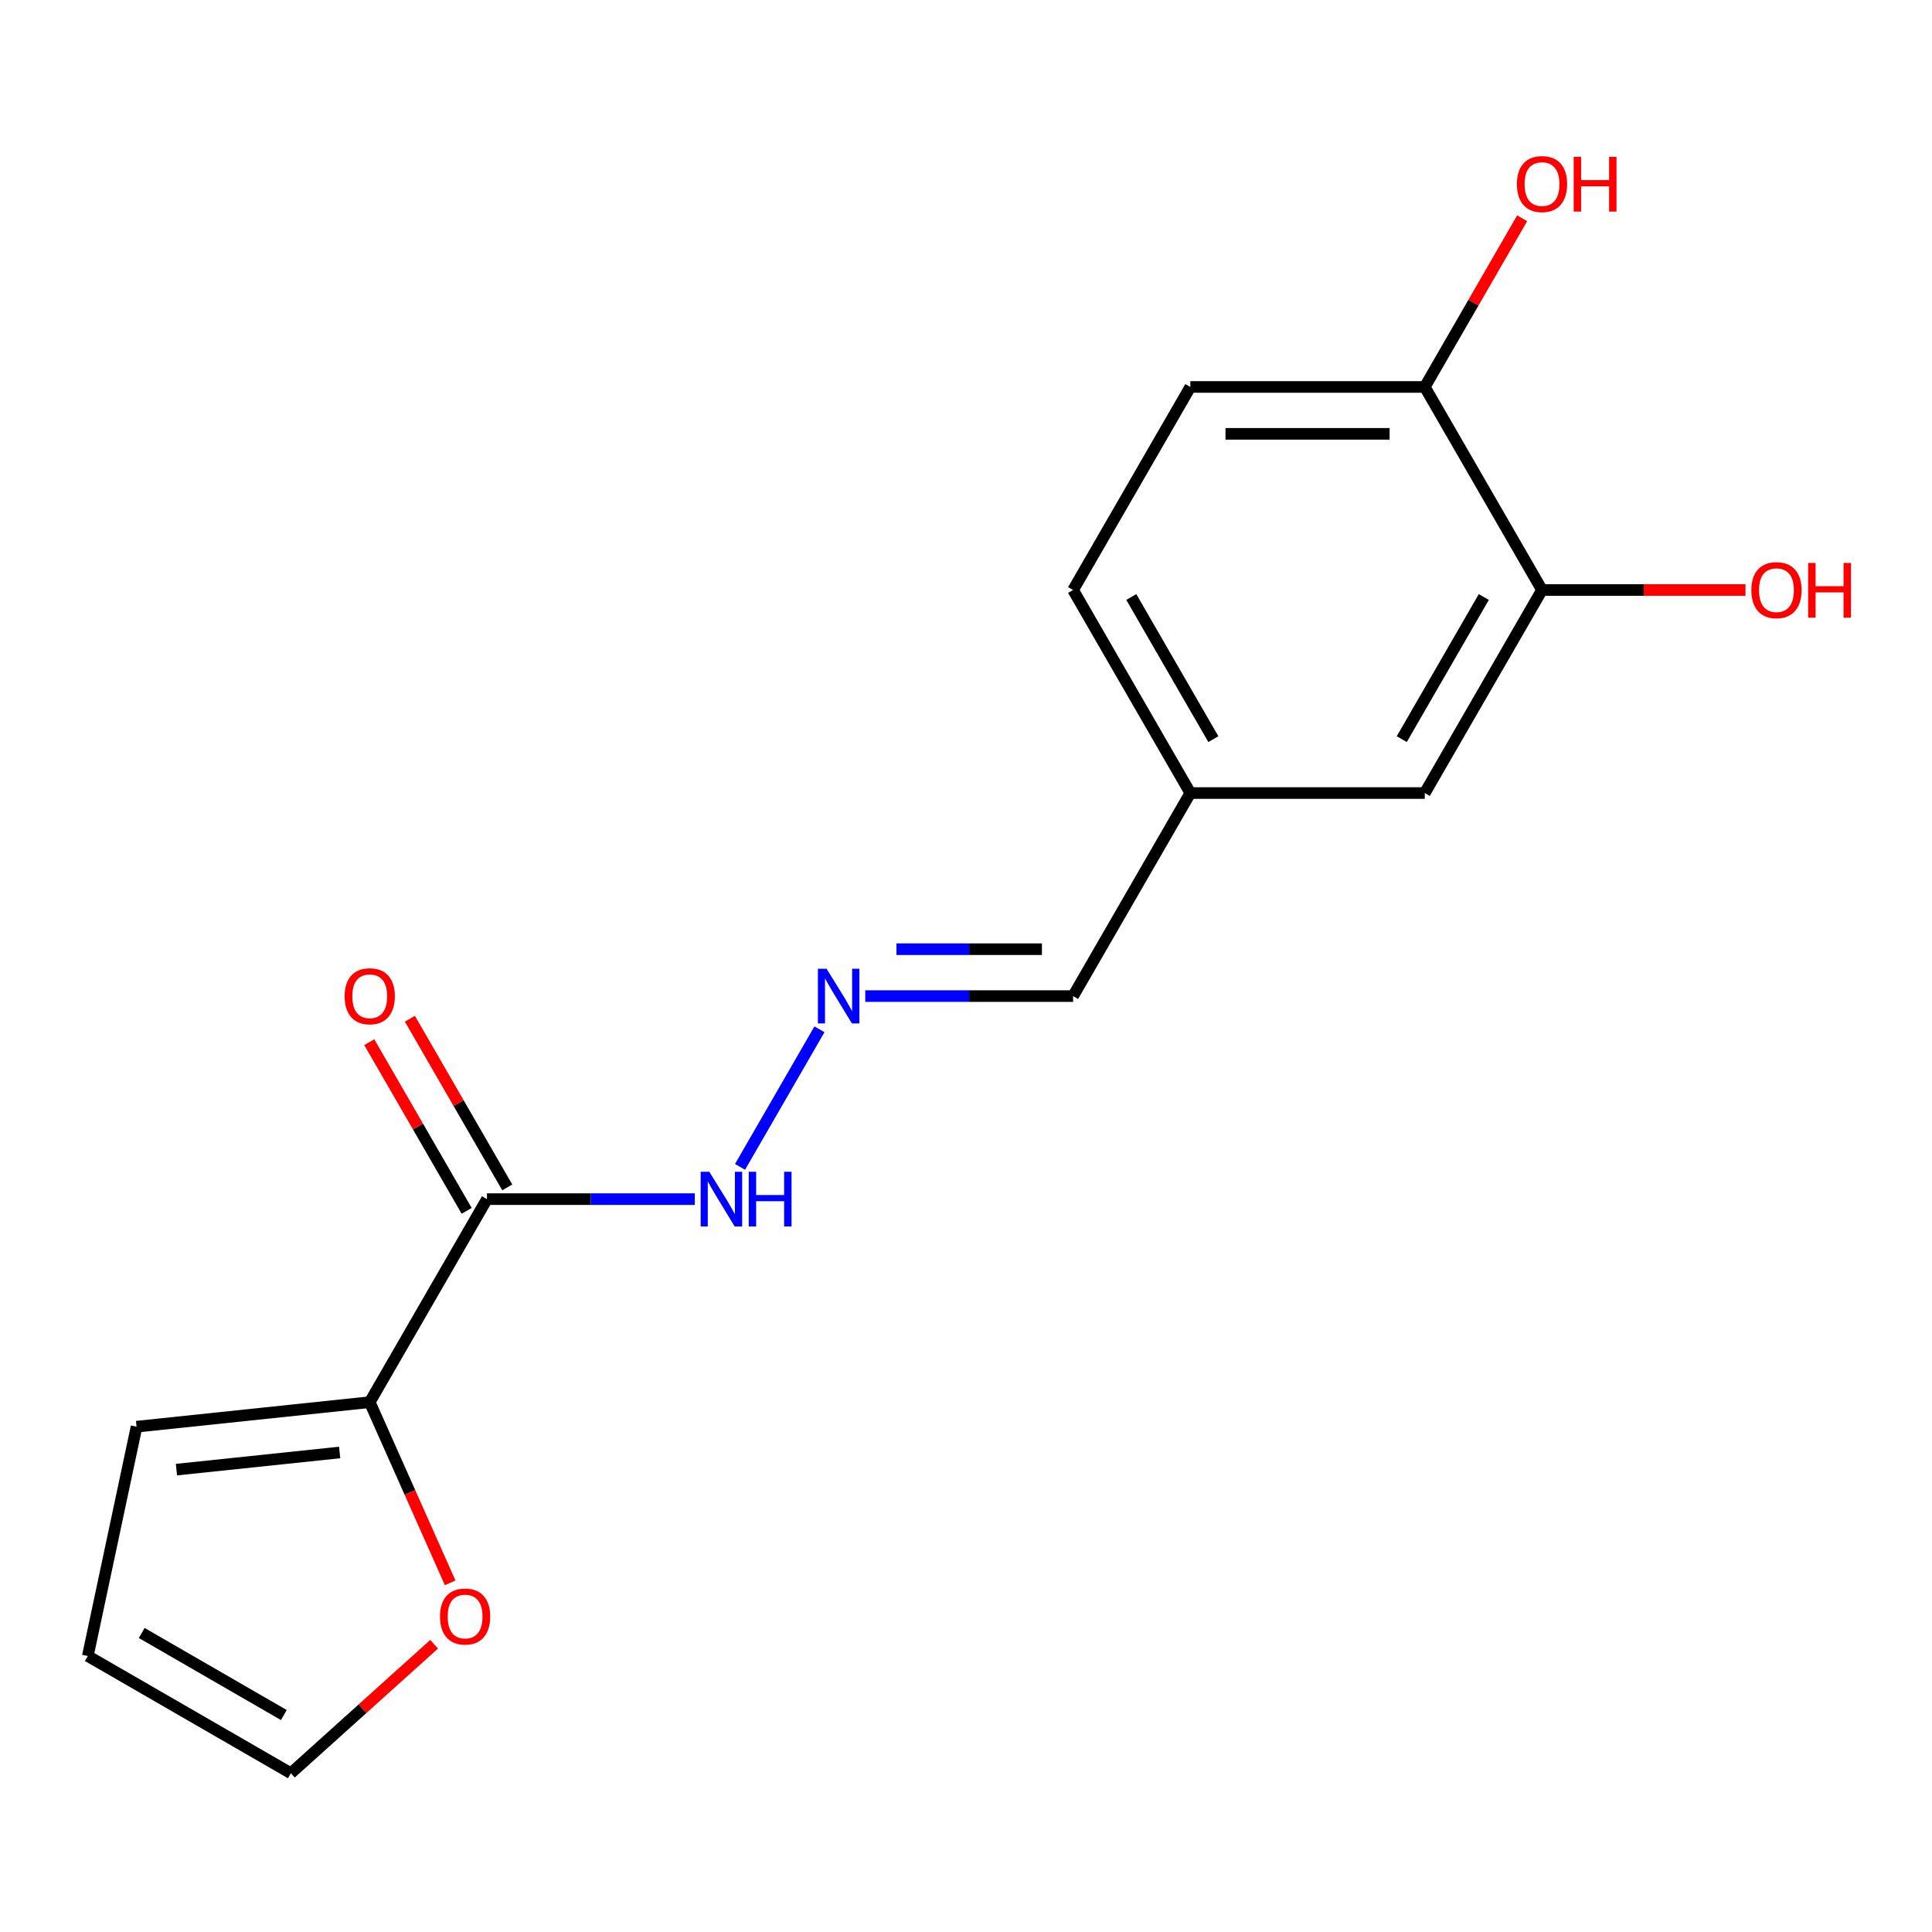 <?xml version='1.0' encoding='iso-8859-1'?>
<svg version='1.1' baseProfile='full'
              xmlns='http://www.w3.org/2000/svg'
                      xmlns:rdkit='http://www.rdkit.org/xml'
                      xmlns:xlink='http://www.w3.org/1999/xlink'
                  xml:space='preserve'
width='1000px' height='1000px' viewBox='0 0 1000 1000'>
<!-- END OF HEADER -->
<rect style='opacity:1.0;fill:#FFFFFF;stroke:none' width='1000' height='1000' x='0' y='0'> </rect>
<path class='bond-0' d='M 252.05,620.667 L 191.374,725.762' style='fill:none;fill-rule:evenodd;stroke:#000000;stroke-width:6px;stroke-linecap:butt;stroke-linejoin:miter;stroke-opacity:1' />
<path class='bond-4' d='M 252.05,620.667 L 305.84,620.667' style='fill:none;fill-rule:evenodd;stroke:#000000;stroke-width:6px;stroke-linecap:butt;stroke-linejoin:miter;stroke-opacity:1' />
<path class='bond-4' d='M 305.84,620.667 L 359.63,620.667' style='fill:none;fill-rule:evenodd;stroke:#0000FF;stroke-width:6px;stroke-linecap:butt;stroke-linejoin:miter;stroke-opacity:1' />
<path class='bond-6' d='M 262.56,614.6 L 237.358,570.949' style='fill:none;fill-rule:evenodd;stroke:#000000;stroke-width:6px;stroke-linecap:butt;stroke-linejoin:miter;stroke-opacity:1' />
<path class='bond-6' d='M 237.358,570.949 L 212.156,527.298' style='fill:none;fill-rule:evenodd;stroke:#FF0000;stroke-width:6px;stroke-linecap:butt;stroke-linejoin:miter;stroke-opacity:1' />
<path class='bond-6' d='M 241.541,626.735 L 216.339,583.084' style='fill:none;fill-rule:evenodd;stroke:#000000;stroke-width:6px;stroke-linecap:butt;stroke-linejoin:miter;stroke-opacity:1' />
<path class='bond-6' d='M 216.339,583.084 L 191.137,539.434' style='fill:none;fill-rule:evenodd;stroke:#FF0000;stroke-width:6px;stroke-linecap:butt;stroke-linejoin:miter;stroke-opacity:1' />
<path class='bond-3' d='M 191.374,725.762 L 212.19,772.516' style='fill:none;fill-rule:evenodd;stroke:#000000;stroke-width:6px;stroke-linecap:butt;stroke-linejoin:miter;stroke-opacity:1' />
<path class='bond-3' d='M 212.19,772.516 L 233.006,819.27' style='fill:none;fill-rule:evenodd;stroke:#FF0000;stroke-width:6px;stroke-linecap:butt;stroke-linejoin:miter;stroke-opacity:1' />
<path class='bond-7' d='M 191.374,725.762 L 70.685,738.447' style='fill:none;fill-rule:evenodd;stroke:#000000;stroke-width:6px;stroke-linecap:butt;stroke-linejoin:miter;stroke-opacity:1' />
<path class='bond-7' d='M 175.807,751.803 L 91.326,760.682' style='fill:none;fill-rule:evenodd;stroke:#000000;stroke-width:6px;stroke-linecap:butt;stroke-linejoin:miter;stroke-opacity:1' />
<path class='bond-1' d='M 424.153,532.766 L 383.044,603.97' style='fill:none;fill-rule:evenodd;stroke:#0000FF;stroke-width:6px;stroke-linecap:butt;stroke-linejoin:miter;stroke-opacity:1' />
<path class='bond-12' d='M 447.854,515.572 L 501.644,515.572' style='fill:none;fill-rule:evenodd;stroke:#0000FF;stroke-width:6px;stroke-linecap:butt;stroke-linejoin:miter;stroke-opacity:1' />
<path class='bond-12' d='M 501.644,515.572 L 555.433,515.572' style='fill:none;fill-rule:evenodd;stroke:#000000;stroke-width:6px;stroke-linecap:butt;stroke-linejoin:miter;stroke-opacity:1' />
<path class='bond-12' d='M 463.991,491.302 L 501.644,491.302' style='fill:none;fill-rule:evenodd;stroke:#0000FF;stroke-width:6px;stroke-linecap:butt;stroke-linejoin:miter;stroke-opacity:1' />
<path class='bond-12' d='M 501.644,491.302 L 539.296,491.302' style='fill:none;fill-rule:evenodd;stroke:#000000;stroke-width:6px;stroke-linecap:butt;stroke-linejoin:miter;stroke-opacity:1' />
<path class='bond-2' d='M 798.14,305.382 L 737.463,410.477' style='fill:none;fill-rule:evenodd;stroke:#000000;stroke-width:6px;stroke-linecap:butt;stroke-linejoin:miter;stroke-opacity:1' />
<path class='bond-2' d='M 768.019,309.011 L 725.546,382.578' style='fill:none;fill-rule:evenodd;stroke:#000000;stroke-width:6px;stroke-linecap:butt;stroke-linejoin:miter;stroke-opacity:1' />
<path class='bond-14' d='M 798.14,305.382 L 850.799,305.382' style='fill:none;fill-rule:evenodd;stroke:#000000;stroke-width:6px;stroke-linecap:butt;stroke-linejoin:miter;stroke-opacity:1' />
<path class='bond-14' d='M 850.799,305.382 L 903.459,305.382' style='fill:none;fill-rule:evenodd;stroke:#FF0000;stroke-width:6px;stroke-linecap:butt;stroke-linejoin:miter;stroke-opacity:1' />
<path class='bond-18' d='M 798.14,305.382 L 737.463,200.287' style='fill:none;fill-rule:evenodd;stroke:#000000;stroke-width:6px;stroke-linecap:butt;stroke-linejoin:miter;stroke-opacity:1' />
<path class='bond-9' d='M 224.699,851.061 L 187.624,884.443' style='fill:none;fill-rule:evenodd;stroke:#FF0000;stroke-width:6px;stroke-linecap:butt;stroke-linejoin:miter;stroke-opacity:1' />
<path class='bond-9' d='M 187.624,884.443 L 150.549,917.825' style='fill:none;fill-rule:evenodd;stroke:#000000;stroke-width:6px;stroke-linecap:butt;stroke-linejoin:miter;stroke-opacity:1' />
<path class='bond-5' d='M 737.463,200.287 L 616.11,200.287' style='fill:none;fill-rule:evenodd;stroke:#000000;stroke-width:6px;stroke-linecap:butt;stroke-linejoin:miter;stroke-opacity:1' />
<path class='bond-5' d='M 719.26,224.558 L 634.313,224.558' style='fill:none;fill-rule:evenodd;stroke:#000000;stroke-width:6px;stroke-linecap:butt;stroke-linejoin:miter;stroke-opacity:1' />
<path class='bond-16' d='M 737.463,200.287 L 762.665,156.637' style='fill:none;fill-rule:evenodd;stroke:#000000;stroke-width:6px;stroke-linecap:butt;stroke-linejoin:miter;stroke-opacity:1' />
<path class='bond-16' d='M 762.665,156.637 L 787.866,112.986' style='fill:none;fill-rule:evenodd;stroke:#FF0000;stroke-width:6px;stroke-linecap:butt;stroke-linejoin:miter;stroke-opacity:1' />
<path class='bond-10' d='M 70.685,738.447 L 45.455,857.148' style='fill:none;fill-rule:evenodd;stroke:#000000;stroke-width:6px;stroke-linecap:butt;stroke-linejoin:miter;stroke-opacity:1' />
<path class='bond-8' d='M 737.463,410.477 L 616.11,410.477' style='fill:none;fill-rule:evenodd;stroke:#000000;stroke-width:6px;stroke-linecap:butt;stroke-linejoin:miter;stroke-opacity:1' />
<path class='bond-17' d='M 150.549,917.825 L 45.455,857.148' style='fill:none;fill-rule:evenodd;stroke:#000000;stroke-width:6px;stroke-linecap:butt;stroke-linejoin:miter;stroke-opacity:1' />
<path class='bond-17' d='M 146.921,887.704 L 73.354,845.231' style='fill:none;fill-rule:evenodd;stroke:#000000;stroke-width:6px;stroke-linecap:butt;stroke-linejoin:miter;stroke-opacity:1' />
<path class='bond-11' d='M 616.11,200.287 L 555.433,305.382' style='fill:none;fill-rule:evenodd;stroke:#000000;stroke-width:6px;stroke-linecap:butt;stroke-linejoin:miter;stroke-opacity:1' />
<path class='bond-13' d='M 555.433,515.572 L 616.11,410.477' style='fill:none;fill-rule:evenodd;stroke:#000000;stroke-width:6px;stroke-linecap:butt;stroke-linejoin:miter;stroke-opacity:1' />
<path class='bond-15' d='M 616.11,410.477 L 555.433,305.382' style='fill:none;fill-rule:evenodd;stroke:#000000;stroke-width:6px;stroke-linecap:butt;stroke-linejoin:miter;stroke-opacity:1' />
<path class='bond-15' d='M 628.027,382.578 L 585.554,309.011' style='fill:none;fill-rule:evenodd;stroke:#000000;stroke-width:6px;stroke-linecap:butt;stroke-linejoin:miter;stroke-opacity:1' />
<path  class='atom-2' d='M 427.82 501.412
L 437.1 516.412
Q 438.02 517.892, 439.5 520.572
Q 440.98 523.252, 441.06 523.412
L 441.06 501.412
L 444.82 501.412
L 444.82 529.732
L 440.94 529.732
L 430.98 513.332
Q 429.82 511.412, 428.58 509.212
Q 427.38 507.012, 427.02 506.332
L 427.02 529.732
L 423.34 529.732
L 423.34 501.412
L 427.82 501.412
' fill='#0000FF'/>
<path  class='atom-4' d='M 227.732 836.704
Q 227.732 829.904, 231.092 826.104
Q 234.452 822.304, 240.732 822.304
Q 247.012 822.304, 250.372 826.104
Q 253.732 829.904, 253.732 836.704
Q 253.732 843.584, 250.332 847.504
Q 246.932 851.384, 240.732 851.384
Q 234.492 851.384, 231.092 847.504
Q 227.732 843.624, 227.732 836.704
M 240.732 848.184
Q 245.052 848.184, 247.372 845.304
Q 249.732 842.384, 249.732 836.704
Q 249.732 831.144, 247.372 828.344
Q 245.052 825.504, 240.732 825.504
Q 236.412 825.504, 234.052 828.304
Q 231.732 831.104, 231.732 836.704
Q 231.732 842.424, 234.052 845.304
Q 236.412 848.184, 240.732 848.184
' fill='#FF0000'/>
<path  class='atom-5' d='M 367.143 606.507
L 376.423 621.507
Q 377.343 622.987, 378.823 625.667
Q 380.303 628.347, 380.383 628.507
L 380.383 606.507
L 384.143 606.507
L 384.143 634.827
L 380.263 634.827
L 370.303 618.427
Q 369.143 616.507, 367.903 614.307
Q 366.703 612.107, 366.343 611.427
L 366.343 634.827
L 362.663 634.827
L 362.663 606.507
L 367.143 606.507
' fill='#0000FF'/>
<path  class='atom-5' d='M 387.543 606.507
L 391.383 606.507
L 391.383 618.547
L 405.863 618.547
L 405.863 606.507
L 409.703 606.507
L 409.703 634.827
L 405.863 634.827
L 405.863 621.747
L 391.383 621.747
L 391.383 634.827
L 387.543 634.827
L 387.543 606.507
' fill='#0000FF'/>
<path  class='atom-7' d='M 178.374 515.652
Q 178.374 508.852, 181.734 505.052
Q 185.094 501.252, 191.374 501.252
Q 197.654 501.252, 201.014 505.052
Q 204.374 508.852, 204.374 515.652
Q 204.374 522.532, 200.974 526.452
Q 197.574 530.332, 191.374 530.332
Q 185.134 530.332, 181.734 526.452
Q 178.374 522.572, 178.374 515.652
M 191.374 527.132
Q 195.694 527.132, 198.014 524.252
Q 200.374 521.332, 200.374 515.652
Q 200.374 510.092, 198.014 507.292
Q 195.694 504.452, 191.374 504.452
Q 187.054 504.452, 184.694 507.252
Q 182.374 510.052, 182.374 515.652
Q 182.374 521.372, 184.694 524.252
Q 187.054 527.132, 191.374 527.132
' fill='#FF0000'/>
<path  class='atom-15' d='M 906.493 305.462
Q 906.493 298.662, 909.853 294.862
Q 913.213 291.062, 919.493 291.062
Q 925.773 291.062, 929.133 294.862
Q 932.493 298.662, 932.493 305.462
Q 932.493 312.342, 929.093 316.262
Q 925.693 320.142, 919.493 320.142
Q 913.253 320.142, 909.853 316.262
Q 906.493 312.382, 906.493 305.462
M 919.493 316.942
Q 923.813 316.942, 926.133 314.062
Q 928.493 311.142, 928.493 305.462
Q 928.493 299.902, 926.133 297.102
Q 923.813 294.262, 919.493 294.262
Q 915.173 294.262, 912.813 297.062
Q 910.493 299.862, 910.493 305.462
Q 910.493 311.182, 912.813 314.062
Q 915.173 316.942, 919.493 316.942
' fill='#FF0000'/>
<path  class='atom-15' d='M 935.893 291.382
L 939.733 291.382
L 939.733 303.422
L 954.213 303.422
L 954.213 291.382
L 958.053 291.382
L 958.053 319.702
L 954.213 319.702
L 954.213 306.622
L 939.733 306.622
L 939.733 319.702
L 935.893 319.702
L 935.893 291.382
' fill='#FF0000'/>
<path  class='atom-17' d='M 785.14 95.272
Q 785.14 88.472, 788.5 84.672
Q 791.86 80.873, 798.14 80.873
Q 804.42 80.873, 807.78 84.672
Q 811.14 88.472, 811.14 95.272
Q 811.14 102.152, 807.74 106.072
Q 804.34 109.952, 798.14 109.952
Q 791.9 109.952, 788.5 106.072
Q 785.14 102.192, 785.14 95.272
M 798.14 106.752
Q 802.46 106.752, 804.78 103.872
Q 807.14 100.952, 807.14 95.272
Q 807.14 89.713, 804.78 86.912
Q 802.46 84.073, 798.14 84.073
Q 793.82 84.073, 791.46 86.873
Q 789.14 89.672, 789.14 95.272
Q 789.14 100.992, 791.46 103.872
Q 793.82 106.752, 798.14 106.752
' fill='#FF0000'/>
<path  class='atom-17' d='M 814.54 81.192
L 818.38 81.192
L 818.38 93.233
L 832.86 93.233
L 832.86 81.192
L 836.7 81.192
L 836.7 109.512
L 832.86 109.512
L 832.86 96.433
L 818.38 96.433
L 818.38 109.512
L 814.54 109.512
L 814.54 81.192
' fill='#FF0000'/>
</svg>
